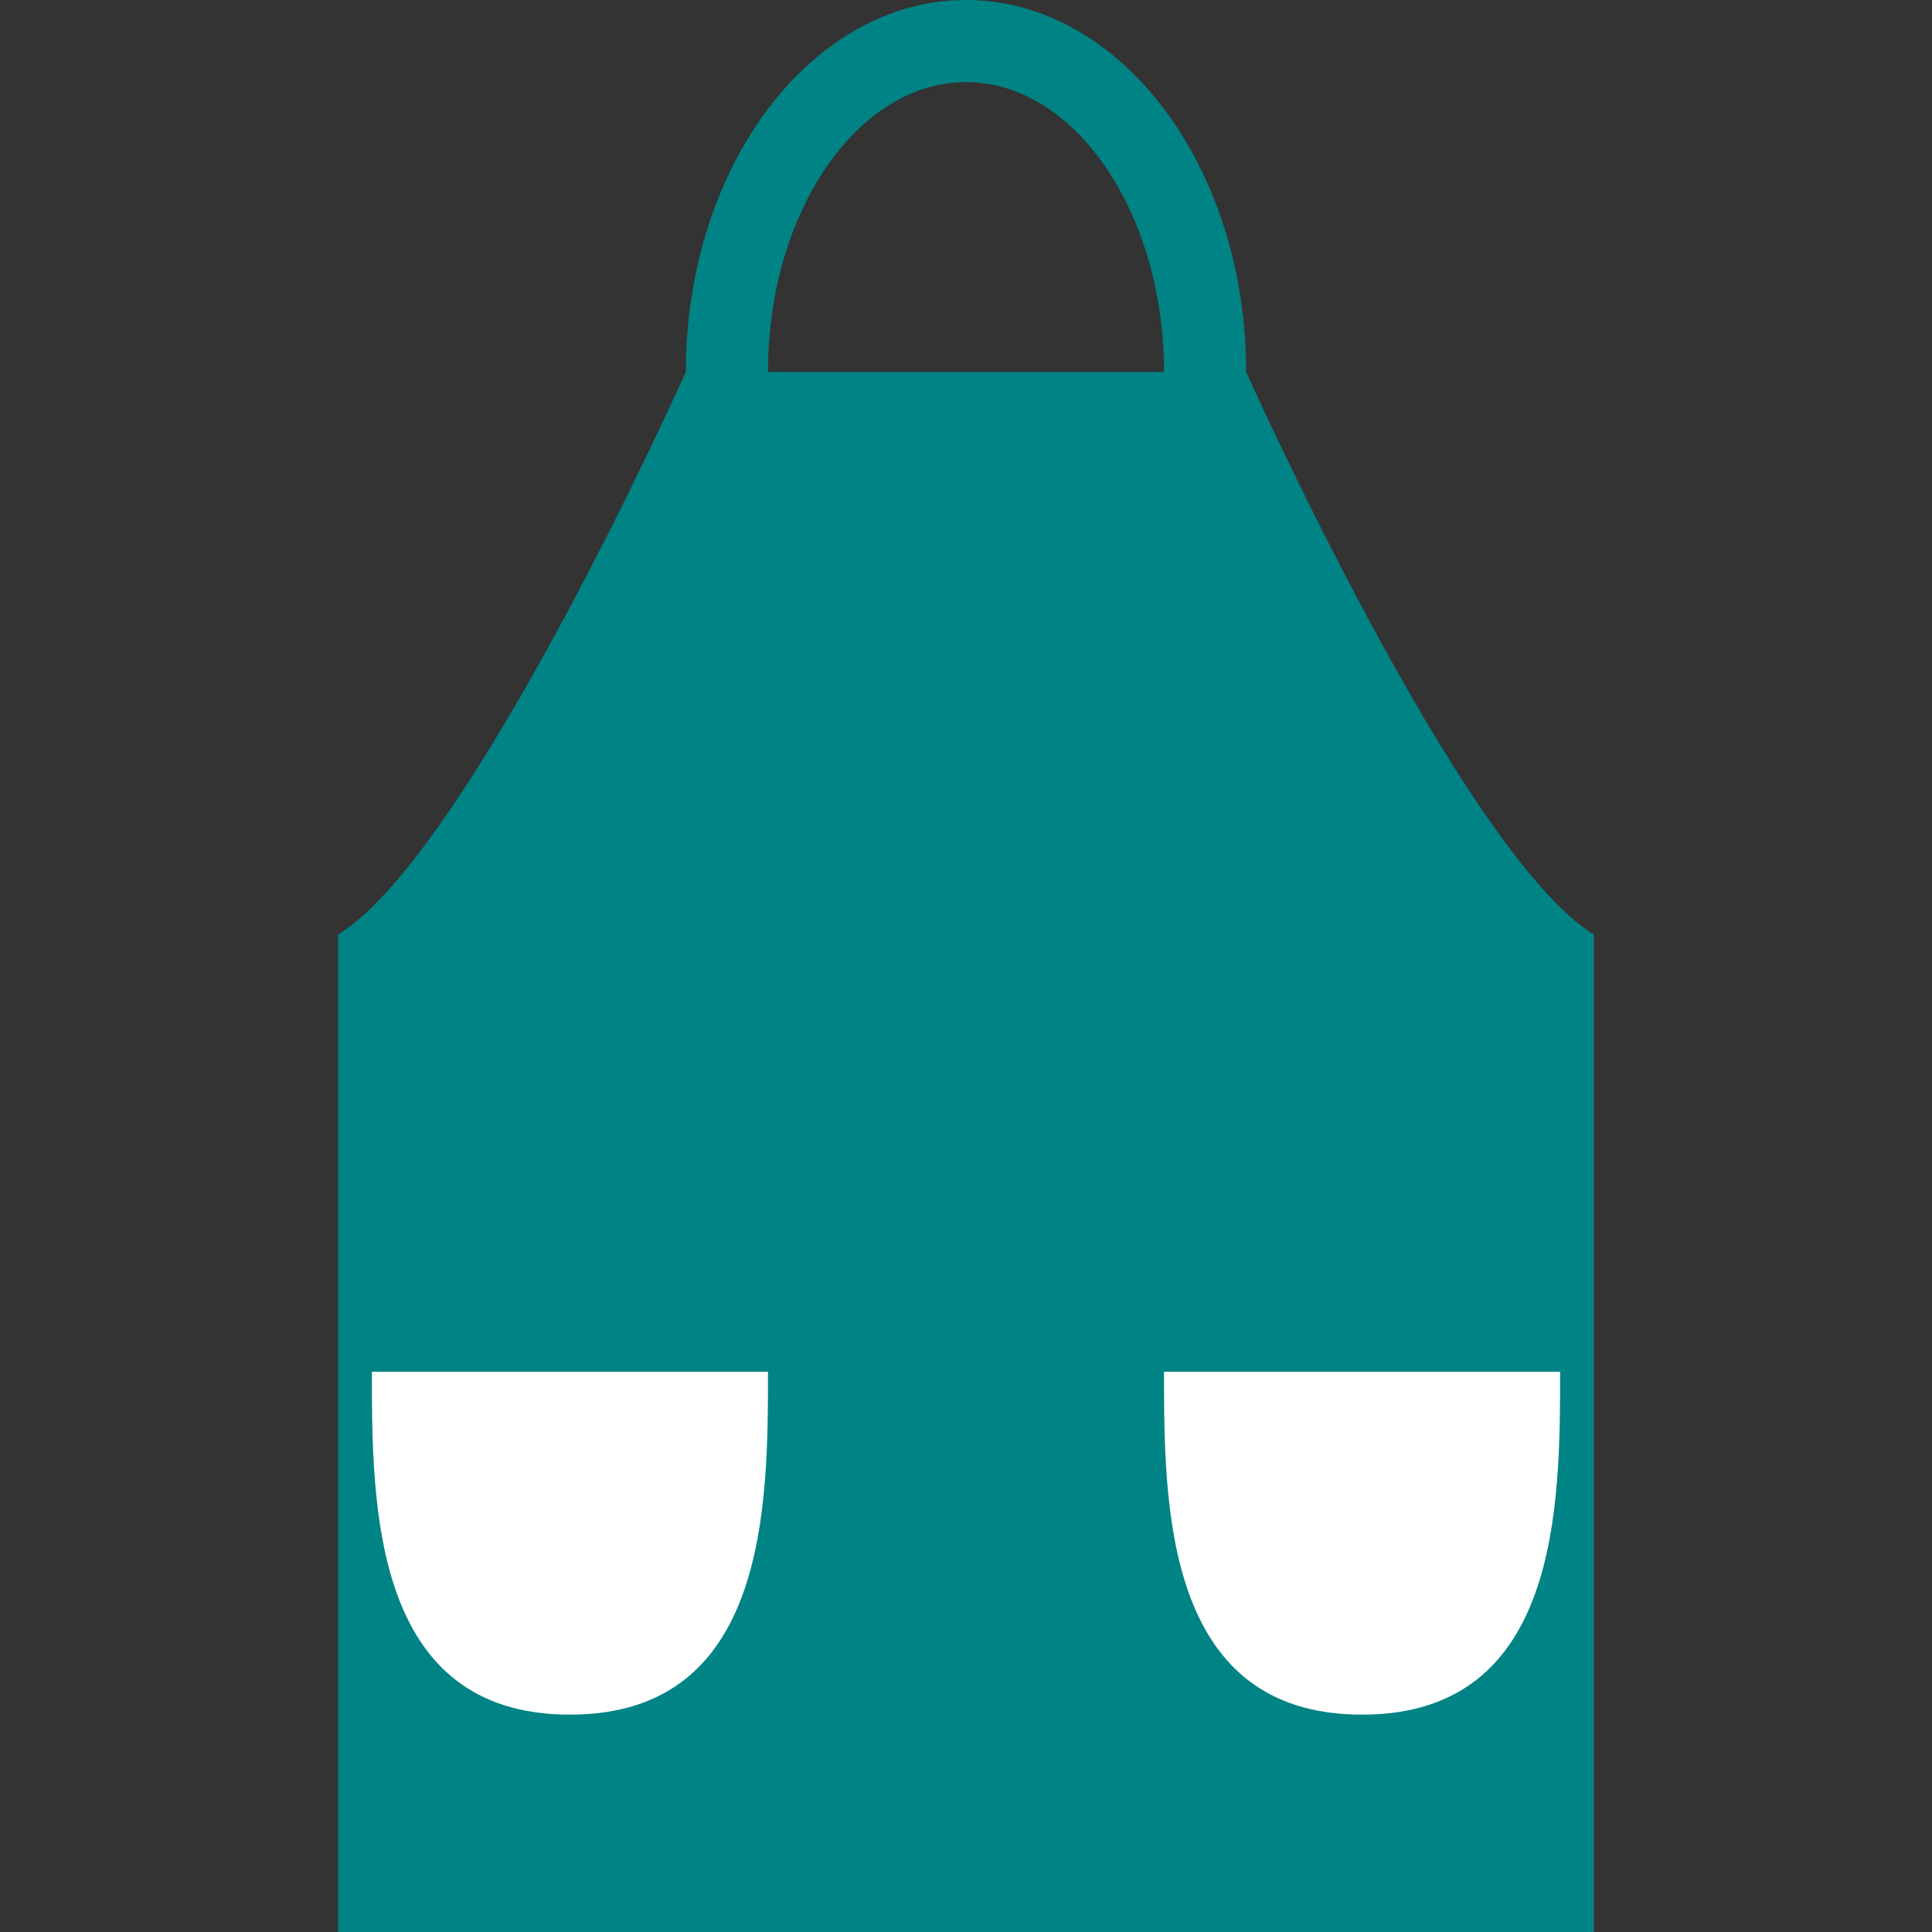 <?xml version="1.0" encoding="utf-8"?>
<!-- Generator: Adobe Illustrator 24.1.1, SVG Export Plug-In . SVG Version: 6.00 Build 0)  -->
<svg version="1.1" id="レイヤー_1" xmlns="http://www.w3.org/2000/svg" xmlns:xlink="http://www.w3.org/1999/xlink" x="0px"
	 y="0px" viewBox="0 0 80 80" style="enable-background:new 0 0 80 80;" xml:space="preserve">
<rect x="0" y="0" width="80" height="80" fill="#333333" stroke="none"/>
<style type="text/css">
	.st0{fill:#008385;}
	.st1{fill:#FFFFFF;}
</style>
<g>
	<path class="st0" d="M51.6,15.4C51.6,6.9,46.4,0,40,0S28.4,6.9,28.4,15.4c0,0-8.9,19.9-14.4,23.3c0,5.5,0,41.3,0,41.3h26h26
		c0,0,0-35.8,0-41.3C60.5,35.3,51.6,15.4,51.6,15.4z M42.7,15.4H40h-2.7c-0.4,0-3.1,0-5.5,0c0-6.6,3.7-12,8.2-12s8.2,5.4,8.2,12
		C45.9,15.4,43.1,15.4,42.7,15.4z"/>
	<path class="st1" d="M31.8,56.8c0,5.5,0,14.2-8.2,14.2c-8.2,0-8.2-8.7-8.2-14.2H31.8z"/>
	<path class="st1" d="M64.6,56.8c0,5.5,0,14.2-8.2,14.2c-8.2,0-8.2-8.7-8.2-14.2H64.6z"/>
</g>
</svg>
